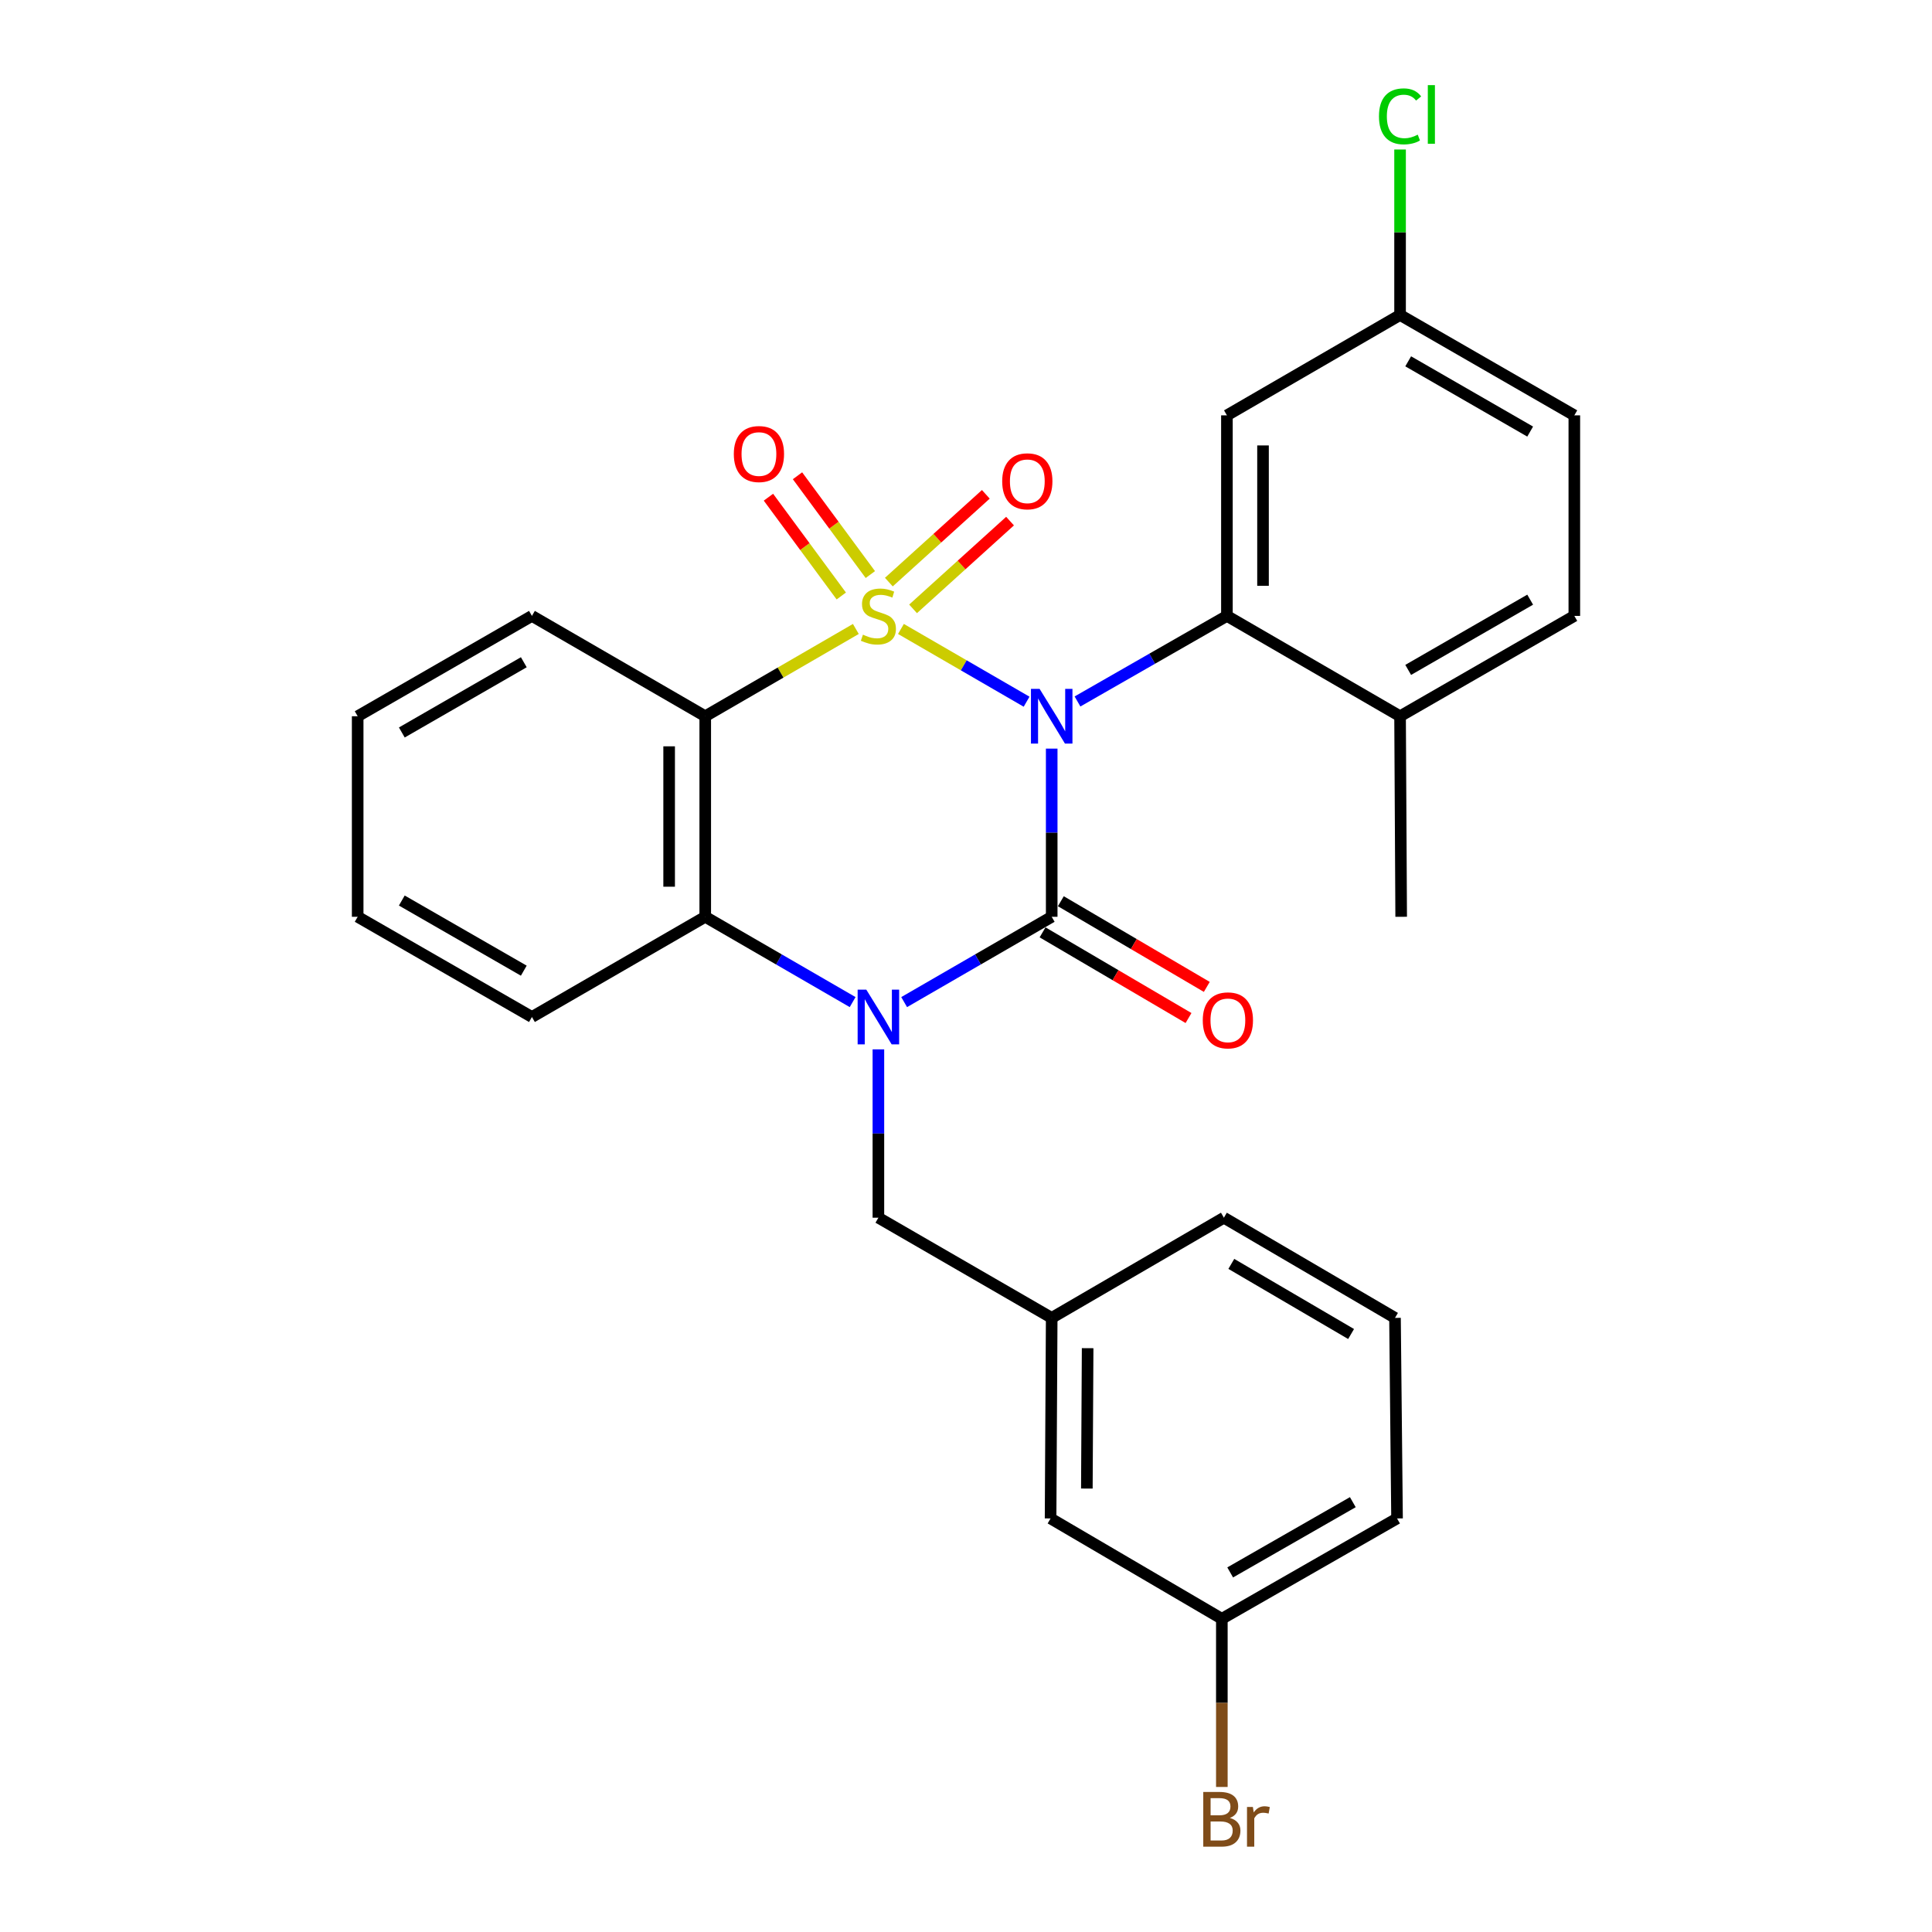 <?xml version='1.0' encoding='iso-8859-1'?>
<svg version='1.1' baseProfile='full'
              xmlns='http://www.w3.org/2000/svg'
                      xmlns:rdkit='http://www.rdkit.org/xml'
                      xmlns:xlink='http://www.w3.org/1999/xlink'
                  xml:space='preserve'
width='1000px' height='1000px' viewBox='0 0 1000 1000'>
<!-- END OF HEADER -->
<rect style='opacity:1.0;fill:#FFFFFF;stroke:none' width='1000' height='1000' x='0' y='0'> </rect>
<path class='bond-0' d='M 466.325,325.546 L 498.845,344.375' style='fill:none;fill-rule:evenodd;stroke:#CCCC00;stroke-width:6px;stroke-linecap:butt;stroke-linejoin:miter;stroke-opacity:1' />
<path class='bond-0' d='M 498.845,344.375 L 531.366,363.203' style='fill:none;fill-rule:evenodd;stroke:#0000FF;stroke-width:6px;stroke-linecap:butt;stroke-linejoin:miter;stroke-opacity:1' />
<path class='bond-3' d='M 442.984,325.551 L 404.008,348.139' style='fill:none;fill-rule:evenodd;stroke:#CCCC00;stroke-width:6px;stroke-linecap:butt;stroke-linejoin:miter;stroke-opacity:1' />
<path class='bond-3' d='M 404.008,348.139 L 365.031,370.727' style='fill:none;fill-rule:evenodd;stroke:#000000;stroke-width:6px;stroke-linecap:butt;stroke-linejoin:miter;stroke-opacity:1' />
<path class='bond-6' d='M 450.489,297.396 L 431.636,271.826' style='fill:none;fill-rule:evenodd;stroke:#CCCC00;stroke-width:6px;stroke-linecap:butt;stroke-linejoin:miter;stroke-opacity:1' />
<path class='bond-6' d='M 431.636,271.826 L 412.783,246.255' style='fill:none;fill-rule:evenodd;stroke:#FF0000;stroke-width:6px;stroke-linecap:butt;stroke-linejoin:miter;stroke-opacity:1' />
<path class='bond-6' d='M 435.449,308.485 L 416.596,282.915' style='fill:none;fill-rule:evenodd;stroke:#CCCC00;stroke-width:6px;stroke-linecap:butt;stroke-linejoin:miter;stroke-opacity:1' />
<path class='bond-6' d='M 416.596,282.915 L 397.742,257.345' style='fill:none;fill-rule:evenodd;stroke:#FF0000;stroke-width:6px;stroke-linecap:butt;stroke-linejoin:miter;stroke-opacity:1' />
<path class='bond-7' d='M 472.602,315.148 L 497.701,292.436' style='fill:none;fill-rule:evenodd;stroke:#CCCC00;stroke-width:6px;stroke-linecap:butt;stroke-linejoin:miter;stroke-opacity:1' />
<path class='bond-7' d='M 497.701,292.436 L 522.8,269.723' style='fill:none;fill-rule:evenodd;stroke:#FF0000;stroke-width:6px;stroke-linecap:butt;stroke-linejoin:miter;stroke-opacity:1' />
<path class='bond-7' d='M 460.064,301.292 L 485.163,278.58' style='fill:none;fill-rule:evenodd;stroke:#CCCC00;stroke-width:6px;stroke-linecap:butt;stroke-linejoin:miter;stroke-opacity:1' />
<path class='bond-7' d='M 485.163,278.58 L 510.262,255.867' style='fill:none;fill-rule:evenodd;stroke:#FF0000;stroke-width:6px;stroke-linecap:butt;stroke-linejoin:miter;stroke-opacity:1' />
<path class='bond-1' d='M 544.36,387.482 L 544.36,431.006' style='fill:none;fill-rule:evenodd;stroke:#0000FF;stroke-width:6px;stroke-linecap:butt;stroke-linejoin:miter;stroke-opacity:1' />
<path class='bond-1' d='M 544.36,431.006 L 544.36,474.53' style='fill:none;fill-rule:evenodd;stroke:#000000;stroke-width:6px;stroke-linecap:butt;stroke-linejoin:miter;stroke-opacity:1' />
<path class='bond-4' d='M 557.713,363.08 L 596.382,340.934' style='fill:none;fill-rule:evenodd;stroke:#0000FF;stroke-width:6px;stroke-linecap:butt;stroke-linejoin:miter;stroke-opacity:1' />
<path class='bond-4' d='M 596.382,340.934 L 635.052,318.789' style='fill:none;fill-rule:evenodd;stroke:#000000;stroke-width:6px;stroke-linecap:butt;stroke-linejoin:miter;stroke-opacity:1' />
<path class='bond-10' d='M 539.63,482.588 L 577.403,504.76' style='fill:none;fill-rule:evenodd;stroke:#000000;stroke-width:6px;stroke-linecap:butt;stroke-linejoin:miter;stroke-opacity:1' />
<path class='bond-10' d='M 577.403,504.76 L 615.177,526.932' style='fill:none;fill-rule:evenodd;stroke:#FF0000;stroke-width:6px;stroke-linecap:butt;stroke-linejoin:miter;stroke-opacity:1' />
<path class='bond-10' d='M 549.089,466.473 L 586.863,488.645' style='fill:none;fill-rule:evenodd;stroke:#000000;stroke-width:6px;stroke-linecap:butt;stroke-linejoin:miter;stroke-opacity:1' />
<path class='bond-10' d='M 586.863,488.645 L 624.636,510.817' style='fill:none;fill-rule:evenodd;stroke:#FF0000;stroke-width:6px;stroke-linecap:butt;stroke-linejoin:miter;stroke-opacity:1' />
<path class='bond-28' d='M 544.36,474.53 L 506.172,496.61' style='fill:none;fill-rule:evenodd;stroke:#000000;stroke-width:6px;stroke-linecap:butt;stroke-linejoin:miter;stroke-opacity:1' />
<path class='bond-28' d='M 506.172,496.61 L 467.985,518.689' style='fill:none;fill-rule:evenodd;stroke:#0000FF;stroke-width:6px;stroke-linecap:butt;stroke-linejoin:miter;stroke-opacity:1' />
<path class='bond-2' d='M 441.325,518.683 L 403.178,496.607' style='fill:none;fill-rule:evenodd;stroke:#0000FF;stroke-width:6px;stroke-linecap:butt;stroke-linejoin:miter;stroke-opacity:1' />
<path class='bond-2' d='M 403.178,496.607 L 365.031,474.53' style='fill:none;fill-rule:evenodd;stroke:#000000;stroke-width:6px;stroke-linecap:butt;stroke-linejoin:miter;stroke-opacity:1' />
<path class='bond-9' d='M 454.654,543.153 L 454.654,586.718' style='fill:none;fill-rule:evenodd;stroke:#0000FF;stroke-width:6px;stroke-linecap:butt;stroke-linejoin:miter;stroke-opacity:1' />
<path class='bond-9' d='M 454.654,586.718 L 454.654,630.283' style='fill:none;fill-rule:evenodd;stroke:#000000;stroke-width:6px;stroke-linecap:butt;stroke-linejoin:miter;stroke-opacity:1' />
<path class='bond-5' d='M 365.031,370.727 L 365.031,474.53' style='fill:none;fill-rule:evenodd;stroke:#000000;stroke-width:6px;stroke-linecap:butt;stroke-linejoin:miter;stroke-opacity:1' />
<path class='bond-5' d='M 346.345,386.297 L 346.345,458.96' style='fill:none;fill-rule:evenodd;stroke:#000000;stroke-width:6px;stroke-linecap:butt;stroke-linejoin:miter;stroke-opacity:1' />
<path class='bond-15' d='M 365.031,370.727 L 275.326,318.789' style='fill:none;fill-rule:evenodd;stroke:#000000;stroke-width:6px;stroke-linecap:butt;stroke-linejoin:miter;stroke-opacity:1' />
<path class='bond-8' d='M 635.052,318.789 L 635.052,214.985' style='fill:none;fill-rule:evenodd;stroke:#000000;stroke-width:6px;stroke-linecap:butt;stroke-linejoin:miter;stroke-opacity:1' />
<path class='bond-8' d='M 653.738,303.218 L 653.738,230.555' style='fill:none;fill-rule:evenodd;stroke:#000000;stroke-width:6px;stroke-linecap:butt;stroke-linejoin:miter;stroke-opacity:1' />
<path class='bond-11' d='M 635.052,318.789 L 724.674,370.727' style='fill:none;fill-rule:evenodd;stroke:#000000;stroke-width:6px;stroke-linecap:butt;stroke-linejoin:miter;stroke-opacity:1' />
<path class='bond-21' d='M 365.031,474.53 L 275.326,526.396' style='fill:none;fill-rule:evenodd;stroke:#000000;stroke-width:6px;stroke-linecap:butt;stroke-linejoin:miter;stroke-opacity:1' />
<path class='bond-14' d='M 635.052,214.985 L 724.674,163.036' style='fill:none;fill-rule:evenodd;stroke:#000000;stroke-width:6px;stroke-linecap:butt;stroke-linejoin:miter;stroke-opacity:1' />
<path class='bond-12' d='M 454.654,630.283 L 544.36,682.138' style='fill:none;fill-rule:evenodd;stroke:#000000;stroke-width:6px;stroke-linecap:butt;stroke-linejoin:miter;stroke-opacity:1' />
<path class='bond-13' d='M 724.674,370.727 L 814.868,318.789' style='fill:none;fill-rule:evenodd;stroke:#000000;stroke-width:6px;stroke-linecap:butt;stroke-linejoin:miter;stroke-opacity:1' />
<path class='bond-13' d='M 728.878,346.743 L 792.014,310.386' style='fill:none;fill-rule:evenodd;stroke:#000000;stroke-width:6px;stroke-linecap:butt;stroke-linejoin:miter;stroke-opacity:1' />
<path class='bond-24' d='M 724.674,370.727 L 725.245,474.53' style='fill:none;fill-rule:evenodd;stroke:#000000;stroke-width:6px;stroke-linecap:butt;stroke-linejoin:miter;stroke-opacity:1' />
<path class='bond-16' d='M 544.36,682.138 L 543.778,785.942' style='fill:none;fill-rule:evenodd;stroke:#000000;stroke-width:6px;stroke-linecap:butt;stroke-linejoin:miter;stroke-opacity:1' />
<path class='bond-16' d='M 562.959,697.813 L 562.552,770.476' style='fill:none;fill-rule:evenodd;stroke:#000000;stroke-width:6px;stroke-linecap:butt;stroke-linejoin:miter;stroke-opacity:1' />
<path class='bond-23' d='M 544.36,682.138 L 633.484,630.283' style='fill:none;fill-rule:evenodd;stroke:#000000;stroke-width:6px;stroke-linecap:butt;stroke-linejoin:miter;stroke-opacity:1' />
<path class='bond-18' d='M 814.868,318.789 L 814.868,214.985' style='fill:none;fill-rule:evenodd;stroke:#000000;stroke-width:6px;stroke-linecap:butt;stroke-linejoin:miter;stroke-opacity:1' />
<path class='bond-19' d='M 724.674,163.036 L 724.674,120.207' style='fill:none;fill-rule:evenodd;stroke:#000000;stroke-width:6px;stroke-linecap:butt;stroke-linejoin:miter;stroke-opacity:1' />
<path class='bond-19' d='M 724.674,120.207 L 724.674,77.378' style='fill:none;fill-rule:evenodd;stroke:#00CC00;stroke-width:6px;stroke-linecap:butt;stroke-linejoin:miter;stroke-opacity:1' />
<path class='bond-30' d='M 724.674,163.036 L 814.868,214.985' style='fill:none;fill-rule:evenodd;stroke:#000000;stroke-width:6px;stroke-linecap:butt;stroke-linejoin:miter;stroke-opacity:1' />
<path class='bond-30' d='M 728.877,187.021 L 792.013,223.385' style='fill:none;fill-rule:evenodd;stroke:#000000;stroke-width:6px;stroke-linecap:butt;stroke-linejoin:miter;stroke-opacity:1' />
<path class='bond-26' d='M 275.326,318.789 L 185.132,370.727' style='fill:none;fill-rule:evenodd;stroke:#000000;stroke-width:6px;stroke-linecap:butt;stroke-linejoin:miter;stroke-opacity:1' />
<path class='bond-26' d='M 271.122,342.773 L 207.986,379.13' style='fill:none;fill-rule:evenodd;stroke:#000000;stroke-width:6px;stroke-linecap:butt;stroke-linejoin:miter;stroke-opacity:1' />
<path class='bond-17' d='M 543.778,785.942 L 632.425,837.89' style='fill:none;fill-rule:evenodd;stroke:#000000;stroke-width:6px;stroke-linecap:butt;stroke-linejoin:miter;stroke-opacity:1' />
<path class='bond-20' d='M 632.425,837.89 L 632.425,881.409' style='fill:none;fill-rule:evenodd;stroke:#000000;stroke-width:6px;stroke-linecap:butt;stroke-linejoin:miter;stroke-opacity:1' />
<path class='bond-20' d='M 632.425,881.409 L 632.425,924.929' style='fill:none;fill-rule:evenodd;stroke:#7F4C19;stroke-width:6px;stroke-linecap:butt;stroke-linejoin:miter;stroke-opacity:1' />
<path class='bond-31' d='M 632.425,837.89 L 723.107,785.942' style='fill:none;fill-rule:evenodd;stroke:#000000;stroke-width:6px;stroke-linecap:butt;stroke-linejoin:miter;stroke-opacity:1' />
<path class='bond-31' d='M 636.739,813.883 L 700.216,777.519' style='fill:none;fill-rule:evenodd;stroke:#000000;stroke-width:6px;stroke-linecap:butt;stroke-linejoin:miter;stroke-opacity:1' />
<path class='bond-29' d='M 275.326,526.396 L 185.132,474.53' style='fill:none;fill-rule:evenodd;stroke:#000000;stroke-width:6px;stroke-linecap:butt;stroke-linejoin:miter;stroke-opacity:1' />
<path class='bond-29' d='M 271.112,502.417 L 207.976,466.111' style='fill:none;fill-rule:evenodd;stroke:#000000;stroke-width:6px;stroke-linecap:butt;stroke-linejoin:miter;stroke-opacity:1' />
<path class='bond-22' d='M 722.048,682.138 L 633.484,630.283' style='fill:none;fill-rule:evenodd;stroke:#000000;stroke-width:6px;stroke-linecap:butt;stroke-linejoin:miter;stroke-opacity:1' />
<path class='bond-22' d='M 699.322,690.485 L 637.327,654.187' style='fill:none;fill-rule:evenodd;stroke:#000000;stroke-width:6px;stroke-linecap:butt;stroke-linejoin:miter;stroke-opacity:1' />
<path class='bond-25' d='M 722.048,682.138 L 723.107,785.942' style='fill:none;fill-rule:evenodd;stroke:#000000;stroke-width:6px;stroke-linecap:butt;stroke-linejoin:miter;stroke-opacity:1' />
<path class='bond-27' d='M 185.132,370.727 L 185.132,474.53' style='fill:none;fill-rule:evenodd;stroke:#000000;stroke-width:6px;stroke-linecap:butt;stroke-linejoin:miter;stroke-opacity:1' />
<path  class='atom-0' d='M 446.654 328.509
Q 446.974 328.629, 448.294 329.189
Q 449.614 329.749, 451.054 330.109
Q 452.534 330.429, 453.974 330.429
Q 456.654 330.429, 458.214 329.149
Q 459.774 327.829, 459.774 325.549
Q 459.774 323.989, 458.974 323.029
Q 458.214 322.069, 457.014 321.549
Q 455.814 321.029, 453.814 320.429
Q 451.294 319.669, 449.774 318.949
Q 448.294 318.229, 447.214 316.709
Q 446.174 315.189, 446.174 312.629
Q 446.174 309.069, 448.574 306.869
Q 451.014 304.669, 455.814 304.669
Q 459.094 304.669, 462.814 306.229
L 461.894 309.309
Q 458.494 307.909, 455.934 307.909
Q 453.174 307.909, 451.654 309.069
Q 450.134 310.189, 450.174 312.149
Q 450.174 313.669, 450.934 314.589
Q 451.734 315.509, 452.854 316.029
Q 454.014 316.549, 455.934 317.149
Q 458.494 317.949, 460.014 318.749
Q 461.534 319.549, 462.614 321.189
Q 463.734 322.789, 463.734 325.549
Q 463.734 329.469, 461.094 331.589
Q 458.494 333.669, 454.134 333.669
Q 451.614 333.669, 449.694 333.109
Q 447.814 332.589, 445.574 331.669
L 446.654 328.509
' fill='#CCCC00'/>
<path  class='atom-1' d='M 538.1 356.567
L 547.38 371.567
Q 548.3 373.047, 549.78 375.727
Q 551.26 378.407, 551.34 378.567
L 551.34 356.567
L 555.1 356.567
L 555.1 384.887
L 551.22 384.887
L 541.26 368.487
Q 540.1 366.567, 538.86 364.367
Q 537.66 362.167, 537.3 361.487
L 537.3 384.887
L 533.62 384.887
L 533.62 356.567
L 538.1 356.567
' fill='#0000FF'/>
<path  class='atom-3' d='M 448.394 512.236
L 457.674 527.236
Q 458.594 528.716, 460.074 531.396
Q 461.554 534.076, 461.634 534.236
L 461.634 512.236
L 465.394 512.236
L 465.394 540.556
L 461.514 540.556
L 451.554 524.156
Q 450.394 522.236, 449.154 520.036
Q 447.954 517.836, 447.594 517.156
L 447.594 540.556
L 443.914 540.556
L 443.914 512.236
L 448.394 512.236
' fill='#0000FF'/>
<path  class='atom-7' d='M 379.822 235.008
Q 379.822 228.208, 383.182 224.408
Q 386.542 220.608, 392.822 220.608
Q 399.102 220.608, 402.462 224.408
Q 405.822 228.208, 405.822 235.008
Q 405.822 241.888, 402.422 245.808
Q 399.022 249.688, 392.822 249.688
Q 386.582 249.688, 383.182 245.808
Q 379.822 241.928, 379.822 235.008
M 392.822 246.488
Q 397.142 246.488, 399.462 243.608
Q 401.822 240.688, 401.822 235.008
Q 401.822 229.448, 399.462 226.648
Q 397.142 223.808, 392.822 223.808
Q 388.502 223.808, 386.142 226.608
Q 383.822 229.408, 383.822 235.008
Q 383.822 240.728, 386.142 243.608
Q 388.502 246.488, 392.822 246.488
' fill='#FF0000'/>
<path  class='atom-8' d='M 518.736 249.116
Q 518.736 242.316, 522.096 238.516
Q 525.456 234.716, 531.736 234.716
Q 538.016 234.716, 541.376 238.516
Q 544.736 242.316, 544.736 249.116
Q 544.736 255.996, 541.336 259.916
Q 537.936 263.796, 531.736 263.796
Q 525.496 263.796, 522.096 259.916
Q 518.736 256.036, 518.736 249.116
M 531.736 260.596
Q 536.056 260.596, 538.376 257.716
Q 540.736 254.796, 540.736 249.116
Q 540.736 243.556, 538.376 240.756
Q 536.056 237.916, 531.736 237.916
Q 527.416 237.916, 525.056 240.716
Q 522.736 243.516, 522.736 249.116
Q 522.736 254.836, 525.056 257.716
Q 527.416 260.596, 531.736 260.596
' fill='#FF0000'/>
<path  class='atom-11' d='M 622.55 528.137
Q 622.55 521.337, 625.91 517.537
Q 629.27 513.737, 635.55 513.737
Q 641.83 513.737, 645.19 517.537
Q 648.55 521.337, 648.55 528.137
Q 648.55 535.017, 645.15 538.937
Q 641.75 542.817, 635.55 542.817
Q 629.31 542.817, 625.91 538.937
Q 622.55 535.057, 622.55 528.137
M 635.55 539.617
Q 639.87 539.617, 642.19 536.737
Q 644.55 533.817, 644.55 528.137
Q 644.55 522.577, 642.19 519.777
Q 639.87 516.937, 635.55 516.937
Q 631.23 516.937, 628.87 519.737
Q 626.55 522.537, 626.55 528.137
Q 626.55 533.857, 628.87 536.737
Q 631.23 539.617, 635.55 539.617
' fill='#FF0000'/>
<path  class='atom-20' d='M 713.754 60.223
Q 713.754 53.183, 717.034 49.503
Q 720.354 45.783, 726.634 45.783
Q 732.474 45.783, 735.594 49.903
L 732.954 52.063
Q 730.674 49.063, 726.634 49.063
Q 722.354 49.063, 720.074 51.943
Q 717.834 54.783, 717.834 60.223
Q 717.834 65.823, 720.154 68.703
Q 722.514 71.583, 727.074 71.583
Q 730.194 71.583, 733.834 69.703
L 734.954 72.703
Q 733.474 73.663, 731.234 74.223
Q 728.994 74.783, 726.514 74.783
Q 720.354 74.783, 717.034 71.023
Q 713.754 67.263, 713.754 60.223
' fill='#00CC00'/>
<path  class='atom-20' d='M 739.034 44.063
L 742.714 44.063
L 742.714 74.423
L 739.034 74.423
L 739.034 44.063
' fill='#00CC00'/>
<path  class='atom-21' d='M 636.565 940.963
Q 639.285 941.723, 640.645 943.403
Q 642.045 945.043, 642.045 947.483
Q 642.045 951.403, 639.525 953.643
Q 637.045 955.843, 632.325 955.843
L 622.805 955.843
L 622.805 927.523
L 631.165 927.523
Q 636.005 927.523, 638.445 929.483
Q 640.885 931.443, 640.885 935.043
Q 640.885 939.323, 636.565 940.963
M 626.605 930.723
L 626.605 939.603
L 631.165 939.603
Q 633.965 939.603, 635.405 938.483
Q 636.885 937.323, 636.885 935.043
Q 636.885 930.723, 631.165 930.723
L 626.605 930.723
M 632.325 952.643
Q 635.085 952.643, 636.565 951.323
Q 638.045 950.003, 638.045 947.483
Q 638.045 945.163, 636.405 944.003
Q 634.805 942.803, 631.725 942.803
L 626.605 942.803
L 626.605 952.643
L 632.325 952.643
' fill='#7F4C19'/>
<path  class='atom-21' d='M 648.485 935.283
L 648.925 938.123
Q 651.085 934.923, 654.605 934.923
Q 655.725 934.923, 657.245 935.323
L 656.645 938.683
Q 654.925 938.283, 653.965 938.283
Q 652.285 938.283, 651.165 938.963
Q 650.085 939.603, 649.205 941.163
L 649.205 955.843
L 645.445 955.843
L 645.445 935.283
L 648.485 935.283
' fill='#7F4C19'/>
</svg>
